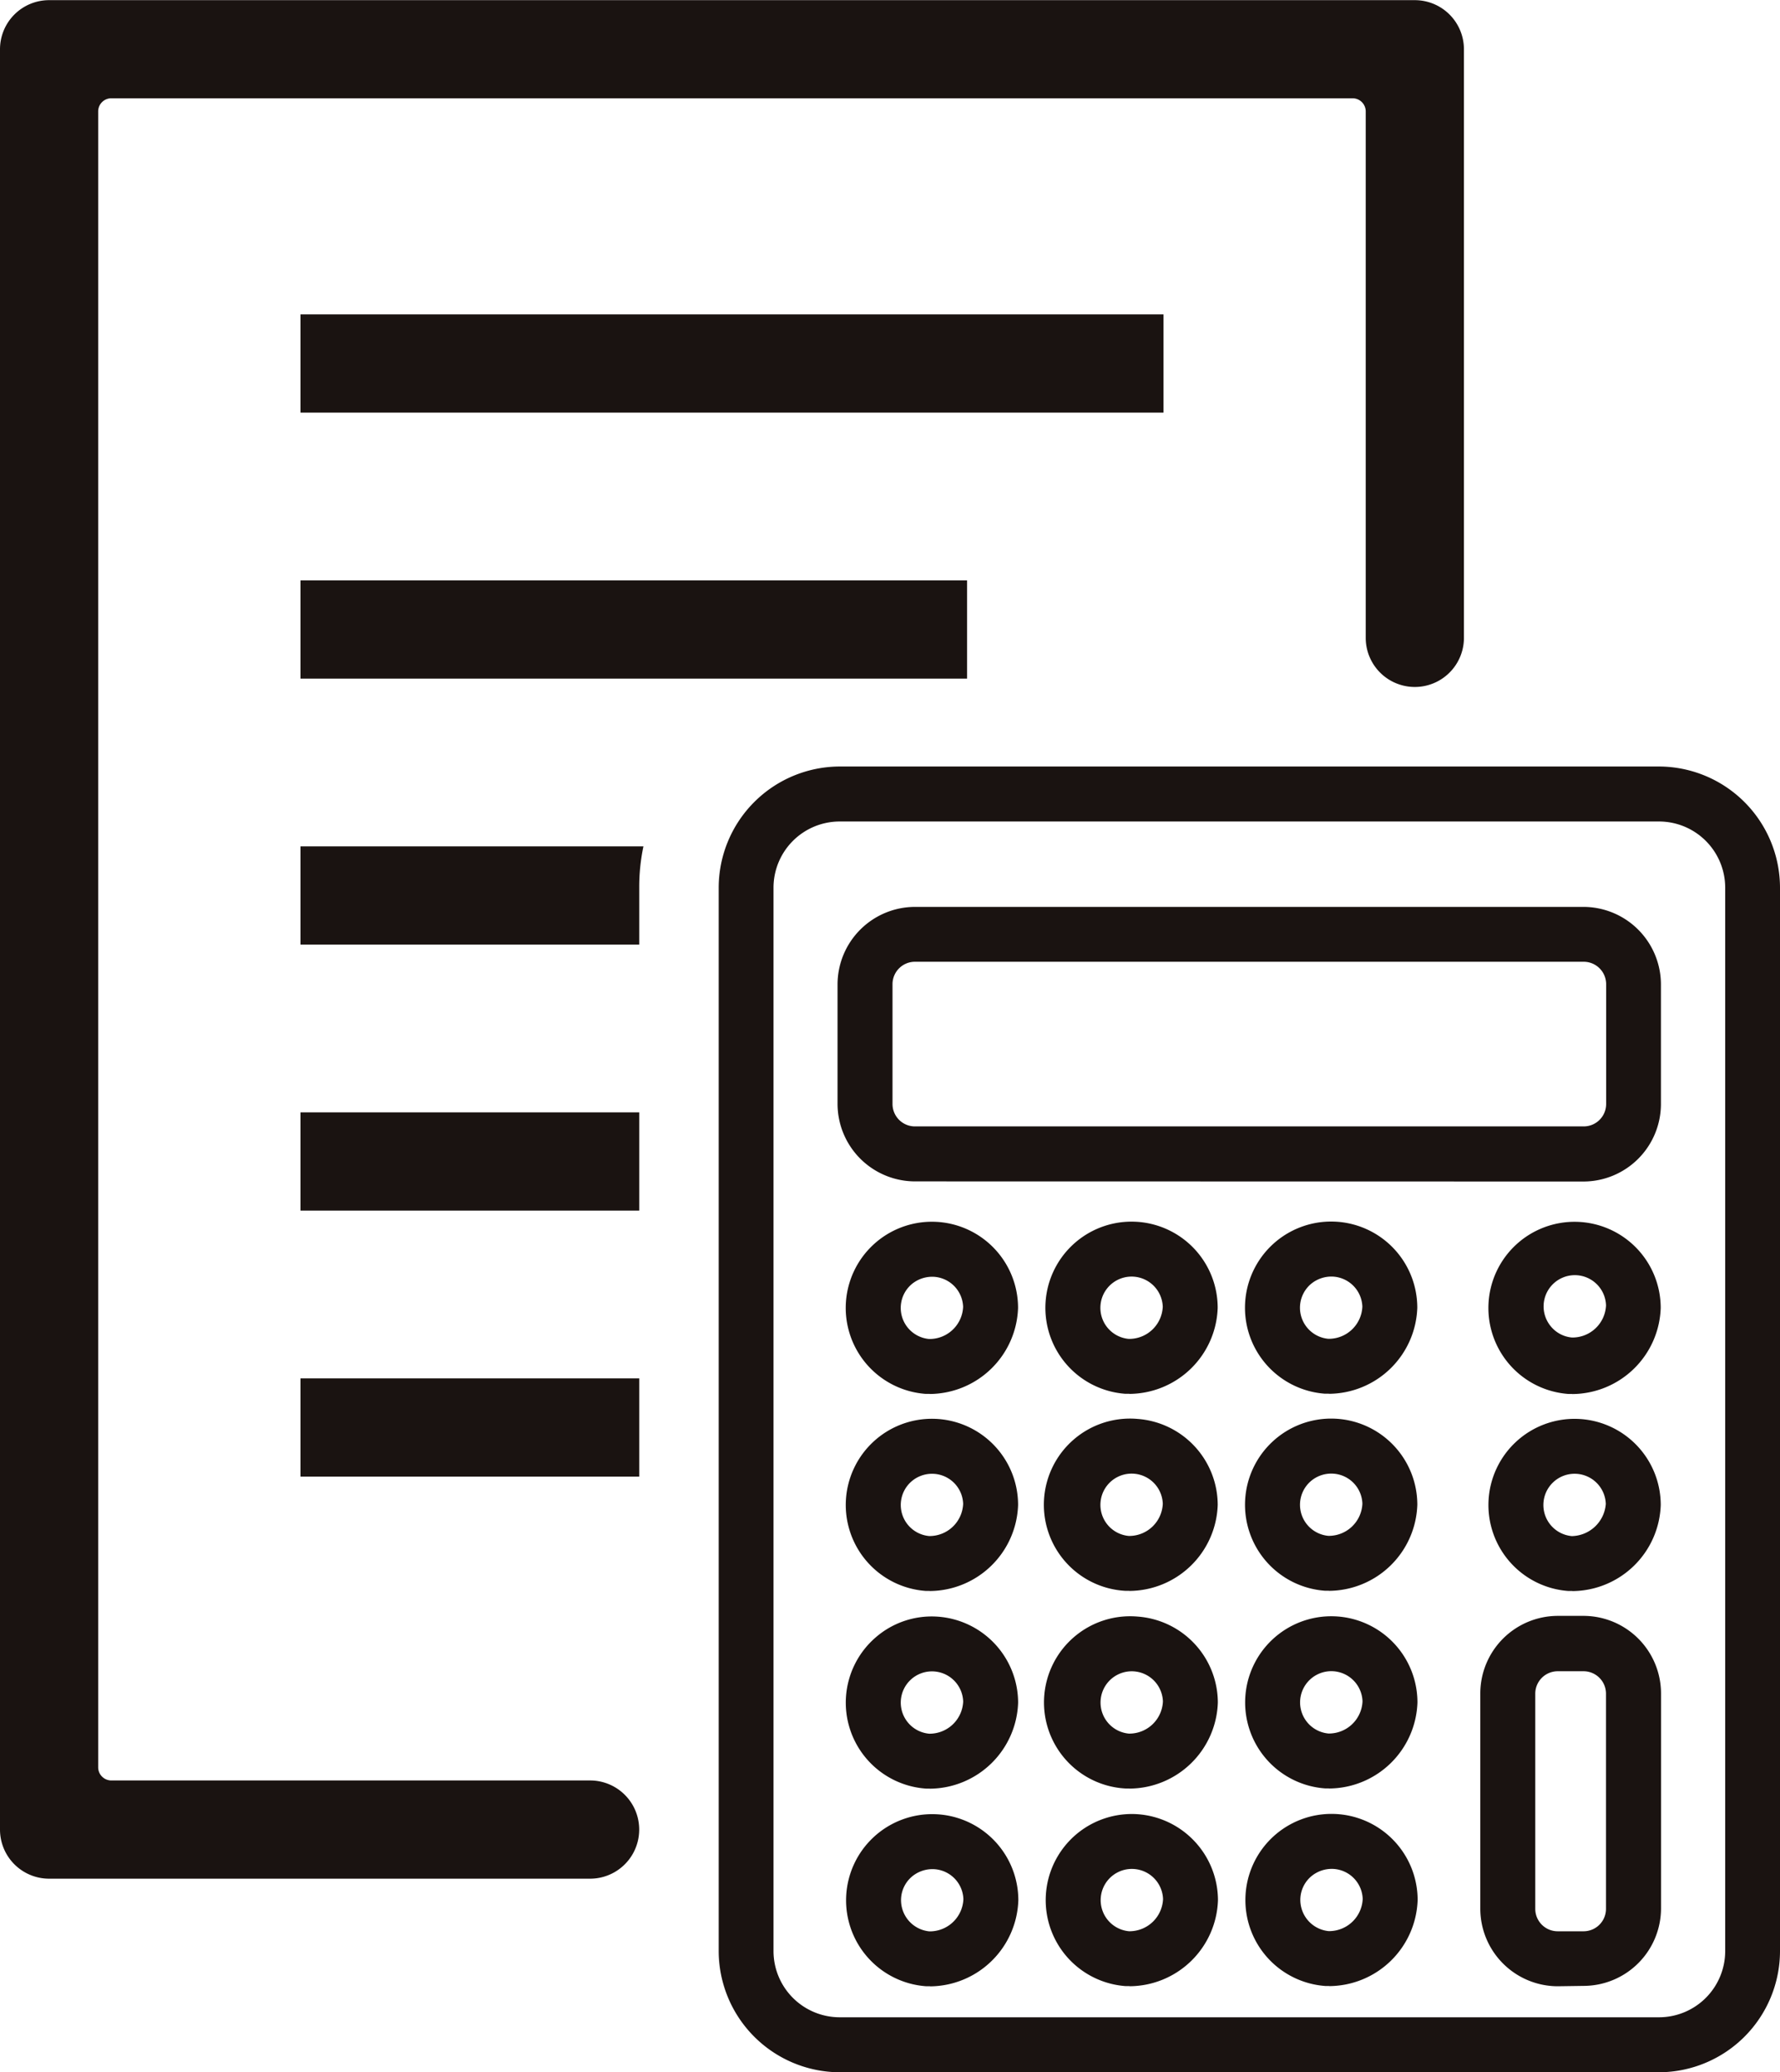 <?xml version="1.0" encoding="UTF-8"?> <svg xmlns="http://www.w3.org/2000/svg" width="56.672" height="65.952" viewBox="0 0 56.672 65.952"><g id="グループ_16926" data-name="グループ 16926" transform="translate(304.551 -4827.732)"><rect id="長方形_30360" data-name="長方形 30360" width="27.477" height="3.127" transform="translate(-294.984 4837.737)" fill="#1a1311"></rect><rect id="長方形_30361" data-name="長方形 30361" width="21.223" height="3.127" transform="translate(-294.984 4846.203)" fill="#1a1311"></rect><path id="パス_36172" data-name="パス 36172" d="M177.016,34.795V31.668h10.919a6.27,6.27,0,0,0-.134,1.305v1.822Z" transform="translate(-472 4823)" fill="#1a1311"></path><rect id="長方形_30362" data-name="長方形 30362" width="10.785" height="3.127" transform="translate(-294.984 4863.134)" fill="#1a1311"></rect><rect id="長方形_30363" data-name="長方形 30363" width="10.785" height="3.127" transform="translate(-294.984 4871.6)" fill="#1a1311"></rect><path id="パス_36173" data-name="パス 36173" d="M167.449,62.958V6.3a1.563,1.563,0,0,1,1.563-1.563h43.483A1.563,1.563,0,0,1,214.058,6.3V25.032a1.563,1.563,0,0,1-3.127,0V8.278a.418.418,0,0,0-.418-.418h-39.52a.418.418,0,0,0-.418.418v52.7a.419.419,0,0,0,.418.419h15.244a1.563,1.563,0,1,1,0,3.126H169.012a1.563,1.563,0,0,1-1.563-1.563" transform="translate(-472 4823)" fill="#1a1311"></path><path id="パス_36174" data-name="パス 36174" d="M194.176,70.684a3.865,3.865,0,0,1-3.845-3.841V32.971a3.863,3.863,0,0,1,3.842-3.844h26.106a3.863,3.863,0,0,1,3.842,3.842V66.84a3.863,3.863,0,0,1-3.842,3.844Zm0-39.807a2.108,2.108,0,0,0-2.1,2.1V66.84a2.109,2.109,0,0,0,2.1,2.094h26.1a2.108,2.108,0,0,0,2.1-2.1V32.971a2.108,2.108,0,0,0-2.1-2.094Zm15.593,37.061-.09,0-.035,0a2.742,2.742,0,1,1,2.94-2.735,2.834,2.834,0,0,1-2.815,2.739m-.016-1.75h.016a1.071,1.071,0,0,0,1.066-1.024.99.99,0,0,0-.922-.955,1.018,1.018,0,0,0-.722.24.985.985,0,0,0-.34.679,1,1,0,0,0,.9,1.06m-6.338,1.75-.091,0-.034,0a2.742,2.742,0,1,1,.393-5.47,2.752,2.752,0,0,1,2.546,2.735,2.832,2.832,0,0,1-2.814,2.739m-.017-1.75h.017a1.07,1.07,0,0,0,1.065-1.024.993.993,0,0,0-1.983-.036.993.993,0,0,0,.9,1.06m-6.339,1.75-.09,0-.035,0a2.742,2.742,0,1,1,2.94-2.735,2.834,2.834,0,0,1-2.815,2.739m-.016-1.75h.016a1.071,1.071,0,0,0,1.066-1.024.99.99,0,0,0-.922-.955,1.019,1.019,0,0,0-.722.24.985.985,0,0,0-.34.679,1,1,0,0,0,.9,1.06m20,1.747a2.471,2.471,0,0,1-2.459-2.456V58.618a2.471,2.471,0,0,1,2.456-2.459h.839a2.471,2.471,0,0,1,2.459,2.456l0,6.864a2.471,2.471,0,0,1-2.456,2.456Zm.833-10.026h-.833a.715.715,0,0,0-.709.712v6.855a.714.714,0,0,0,.712.709h.831a.714.714,0,0,0,.709-.712l0-6.856a.715.715,0,0,0-.712-.708m-8.106,3.729h-.09l-.035,0a2.743,2.743,0,1,1,2.94-2.736,2.833,2.833,0,0,1-2.815,2.739m-.016-1.75h.016a1.071,1.071,0,0,0,1.066-1.024.994.994,0,1,0-1.082,1.024m-6.338,1.75h-.091l-.034,0a2.743,2.743,0,1,1,.393-5.471,2.752,2.752,0,0,1,2.546,2.735,2.832,2.832,0,0,1-2.814,2.739m-.017-1.75h.017a1.07,1.07,0,0,0,1.065-1.024.993.993,0,0,0-1.983-.036.992.992,0,0,0,.9,1.06m-6.339,1.75h-.09l-.035,0a2.742,2.742,0,0,1-1.6-4.81,2.72,2.72,0,0,1,1.992-.661,2.751,2.751,0,0,1,2.545,2.735,2.833,2.833,0,0,1-2.815,2.739m-.016-1.75h.016a1.071,1.071,0,0,0,1.066-1.024.994.994,0,1,0-1.082,1.024m12.726-4.55h-.09l-.035,0a2.743,2.743,0,1,1,2.94-2.736,2.833,2.833,0,0,1-2.815,2.739m-.016-1.75h.016a1.071,1.071,0,0,0,1.066-1.024.99.99,0,0,0-.922-.955,1,1,0,0,0-.722.24.993.993,0,0,0,.562,1.739m-6.338,1.75h-.091l-.034,0a2.743,2.743,0,1,1,.393-5.471,2.752,2.752,0,0,1,2.546,2.735,2.832,2.832,0,0,1-2.814,2.739m-.017-1.75h.017a1.07,1.07,0,0,0,1.065-1.024.993.993,0,0,0-1.983-.036.992.992,0,0,0,.9,1.06m-6.339,1.75h-.09l-.035,0a2.743,2.743,0,1,1,2.94-2.736,2.833,2.833,0,0,1-2.815,2.739m-.016-1.75h.016a1.071,1.071,0,0,0,1.066-1.024.99.99,0,0,0-.922-.955,1,1,0,0,0-.722.24.993.993,0,0,0,.562,1.739m20.476,1.749h-.088l-.036,0a2.743,2.743,0,1,1,2.94-2.736,2.834,2.834,0,0,1-2.816,2.739m-.015-1.75a1.108,1.108,0,0,0,1.082-1.024.994.994,0,1,0-1.082,1.024m-7.735-4.532h-.09l-.035,0a2.743,2.743,0,1,1,2.94-2.735,2.833,2.833,0,0,1-2.815,2.738m-.016-1.75h.016a1.07,1.07,0,0,0,1.066-1.023.992.992,0,0,0-.922-.956,1.018,1.018,0,0,0-.722.24.993.993,0,0,0,.562,1.739m-6.338,1.75h-.091l-.034,0a2.743,2.743,0,1,1,2.939-2.735,2.831,2.831,0,0,1-2.814,2.738m-.017-1.75h.017a1.07,1.07,0,0,0,1.065-1.023.993.993,0,0,0-1.983-.037.992.992,0,0,0,.9,1.06m-6.339,1.75h-.09l-.035,0a2.743,2.743,0,1,1,2.94-2.735,2.833,2.833,0,0,1-2.815,2.738m-.016-1.75h.016a1.07,1.07,0,0,0,1.066-1.023.992.992,0,0,0-.922-.956,1.019,1.019,0,0,0-.722.24.993.993,0,0,0,.562,1.739m20.476,1.749h-.088l-.036,0a2.743,2.743,0,1,1,2.94-2.735,2.834,2.834,0,0,1-2.816,2.738M217.5,47.3h.015a1.071,1.071,0,0,0,1.067-1.023.994.994,0,1,0-1.744.684.98.98,0,0,0,.662.339m-20.926-4.969a2.47,2.47,0,0,1-2.459-2.455V36.053a2.47,2.47,0,0,1,2.456-2.458h21.3a2.471,2.471,0,0,1,2.459,2.456l0,3.829a2.47,2.47,0,0,1-2.456,2.455Zm0-6.99a.714.714,0,0,0-.709.711v3.821a.714.714,0,0,0,.712.708h21.3a.714.714,0,0,0,.709-.711l0-3.821a.715.715,0,0,0-.712-.708Z" transform="translate(-472 4823)" fill="#1a1311"></path></g></svg> 
